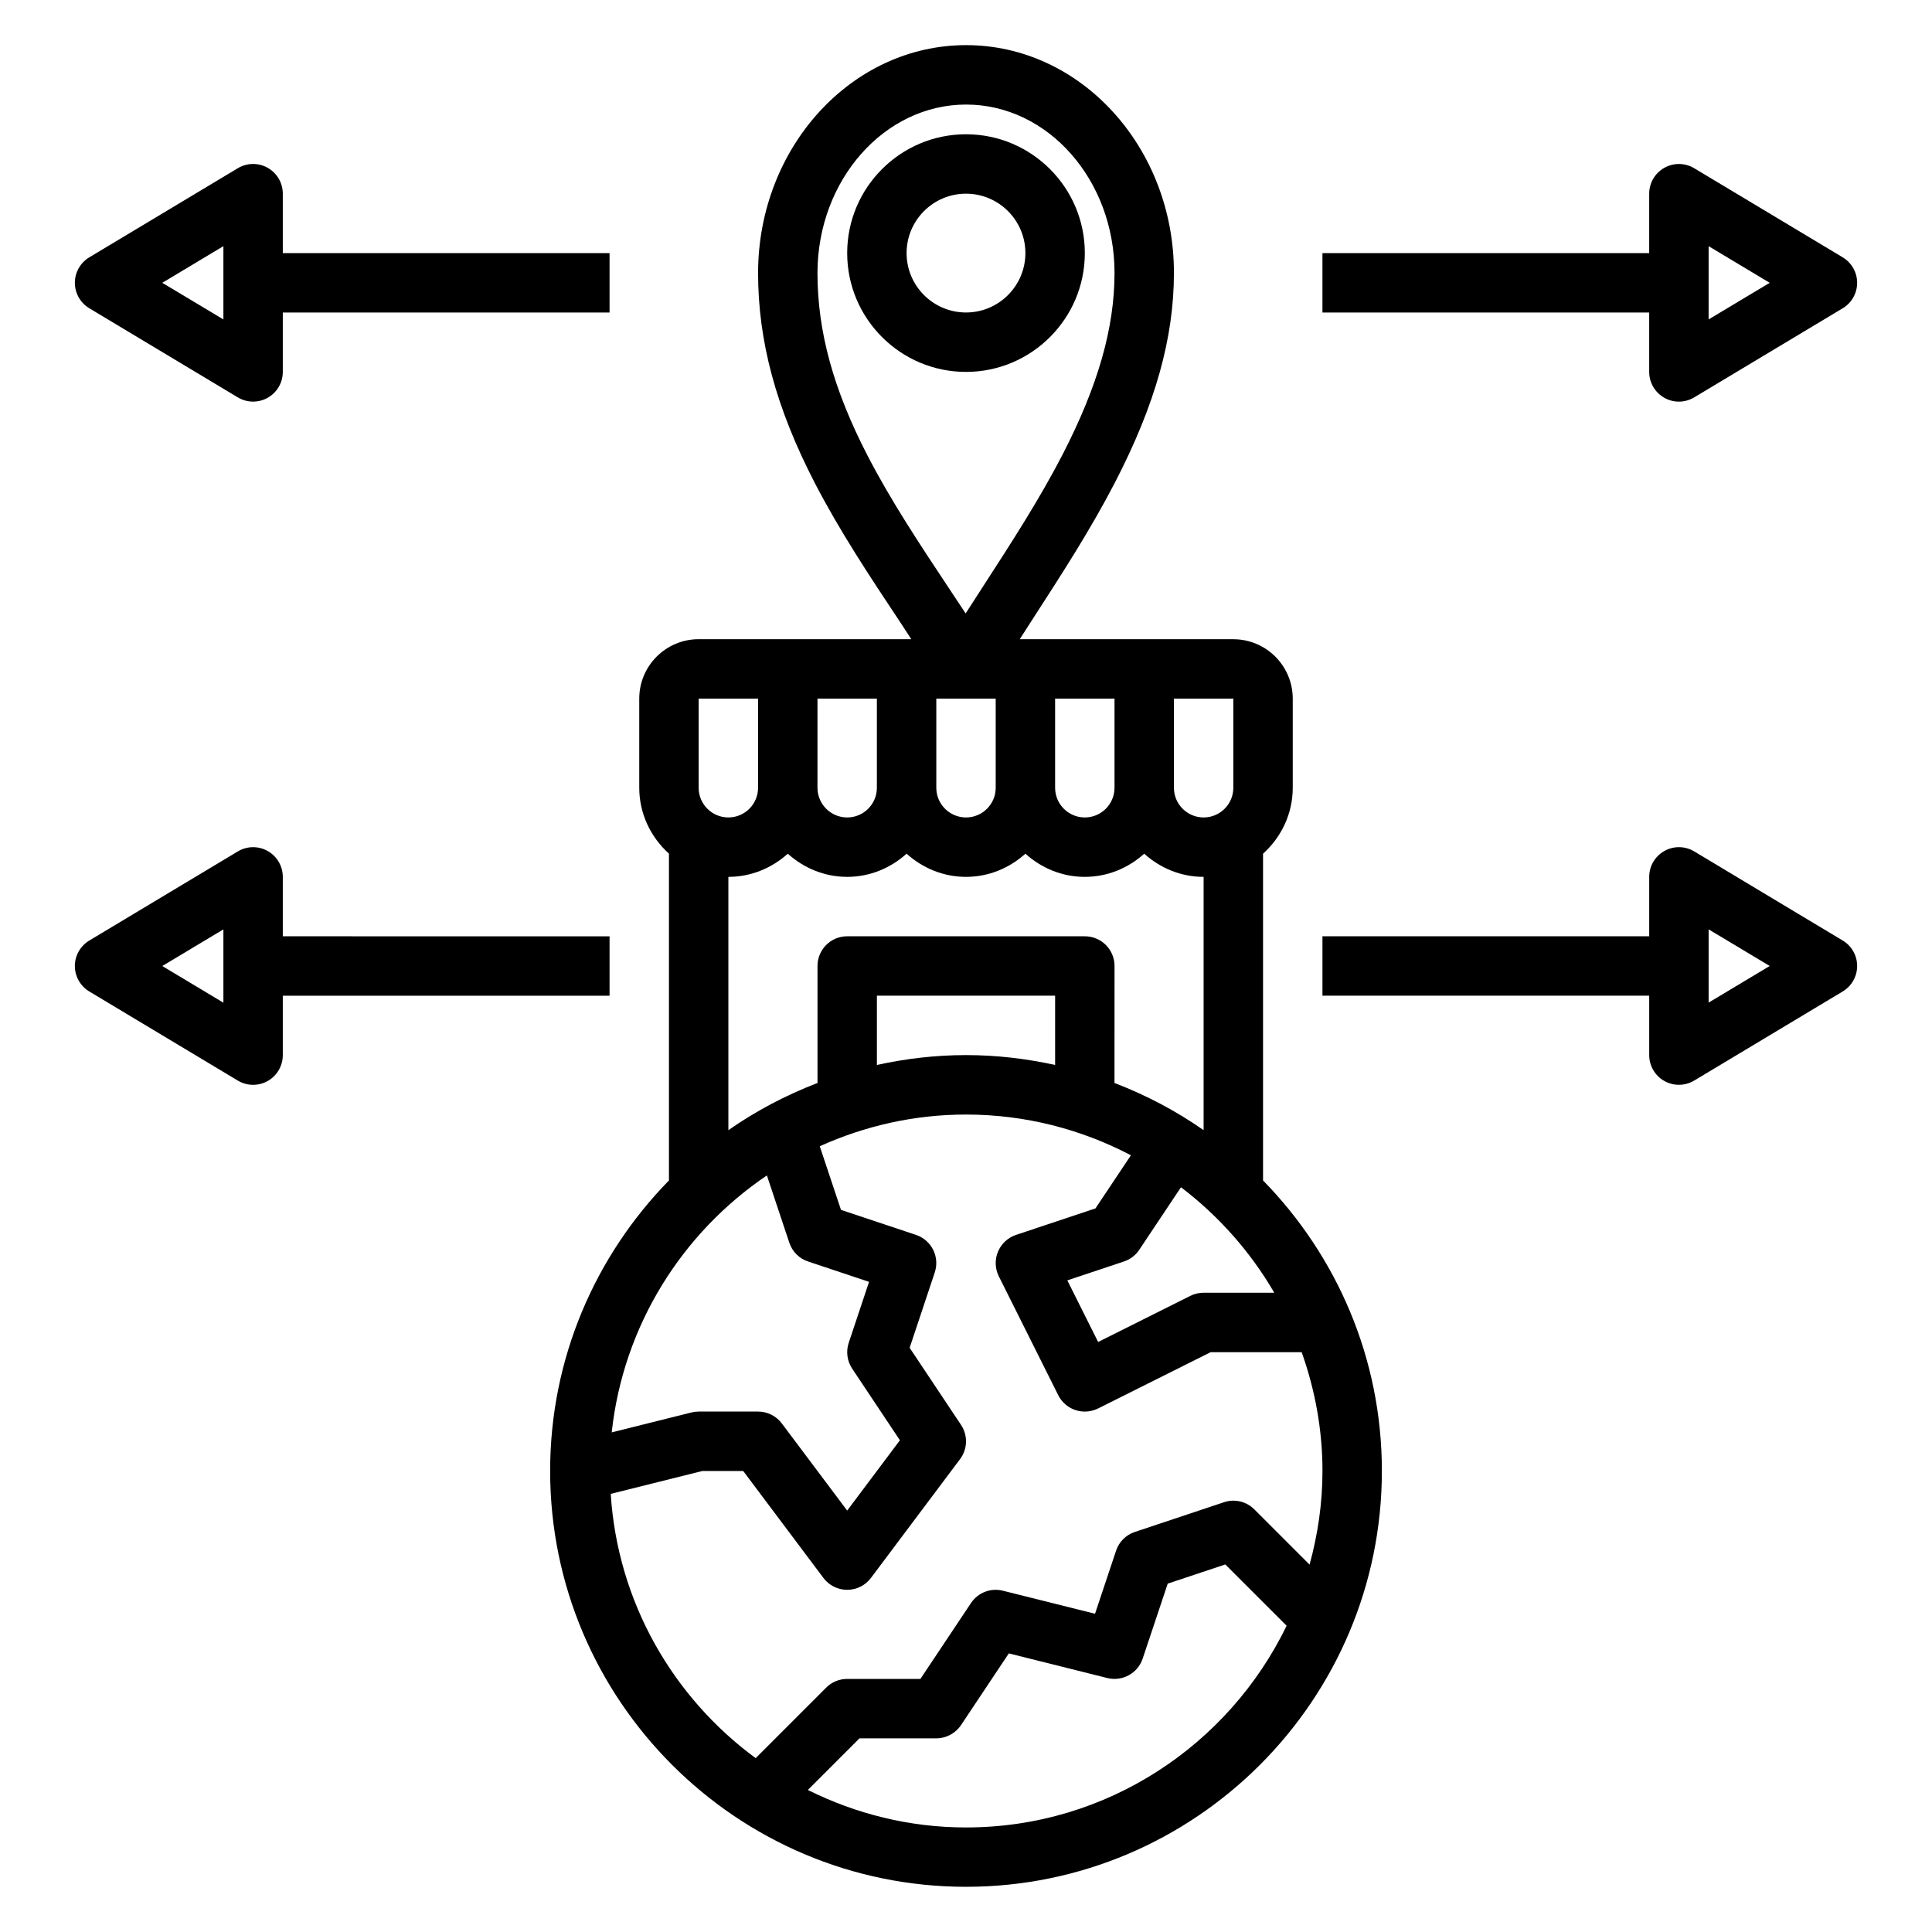 <?xml version="1.0" encoding="UTF-8"?>
<!-- Uploaded to: SVG Repo, www.svgrepo.com, Generator: SVG Repo Mixer Tools -->
<svg fill="#000000" width="800px" height="800px" version="1.1" viewBox="144 144 512 512" xmlns="http://www.w3.org/2000/svg">
 <g>
  <path d="m478.72 456.84v-86.602c4.793-4.32 7.871-10.523 7.871-17.477v-23.617c0-8.684-7.062-15.742-15.742-15.742h-56.609c1.281-2 2.559-3.992 3.871-6.031 7.344-11.352 14.941-23.098 21.395-35.559 10.648-20.59 15.598-38.242 15.598-55.512 0-33.273-24.711-60.34-55.078-60.34-30.348 0-55.074 27.066-55.129 60.34 0 18.129 4.769 35.816 15.012 55.656 6.629 12.809 14.648 24.891 22.426 36.582 1.086 1.629 2.094 3.234 3.164 4.856h-56.348c-8.684 0-15.742 7.062-15.742 15.742v23.617c0 6.949 3.078 13.145 7.871 17.477v86.602c-19.445 19.883-31.488 47.043-31.488 76.98 0 60.773 49.438 110.21 110.21 110.21 60.773 0 110.21-49.438 110.21-110.21 0.004-29.938-12.039-57.098-31.484-76.973zm2.969 29.746h-18.711c-1.219 0-2.434 0.285-3.519 0.828l-24.441 12.227-8.164-16.328 15.004-5.008c1.66-0.551 3.094-1.645 4.062-3.102l11.051-16.57c9.965 7.582 18.398 17.066 24.719 27.953zm-26.586-157.44h15.742v23.617c0 4.344-3.527 7.871-7.871 7.871s-7.871-3.527-7.871-7.871zm-31.488 0h15.742v23.617c0 4.344-3.527 7.871-7.871 7.871s-7.871-3.527-7.871-7.871zm-49.711-64.414c-9.051-17.516-13.266-32.906-13.266-48.414 0.043-24.602 17.707-44.609 39.387-44.609 21.695 0 39.336 20 39.336 44.594 0 14.664-4.402 30.008-13.832 48.285-6.102 11.785-13.484 23.199-20.633 34.242-1.684 2.606-3.352 5.188-4.992 7.738-1.48-2.234-2.969-4.488-4.465-6.738-7.523-11.332-15.316-23.055-21.535-35.098zm33.969 64.414v23.617c0 4.344-3.527 7.871-7.871 7.871s-7.871-3.527-7.871-7.871v-23.617zm-47.234 0h15.742v23.617c0 4.344-3.527 7.871-7.871 7.871s-7.871-3.527-7.871-7.871zm7.875 47.234c6.07 0 11.555-2.371 15.742-6.141 4.188 3.777 9.676 6.141 15.742 6.141 6.07 0 11.555-2.371 15.742-6.141 4.188 3.777 9.676 6.141 15.742 6.141 6.07 0 11.555-2.371 15.742-6.141 4.188 3.777 9.676 6.141 15.742 6.141v67.125c-7.273-5.094-15.207-9.273-23.617-12.5l0.012-31.008c0-4.352-3.519-7.871-7.871-7.871h-62.977c-4.352 0-7.871 3.519-7.871 7.871v31.008c-8.406 3.234-16.344 7.414-23.617 12.5v-67.125c6.07 0 11.555-2.371 15.742-6.141 4.188 3.769 9.676 6.141 15.746 6.141zm55.102 31.488v18.359c-7.617-1.672-15.508-2.617-23.613-2.617-8.109 0-15.996 0.945-23.617 2.613v-18.355zm-94.465-78.723h15.742v23.617c0 4.344-3.527 7.871-7.871 7.871s-7.871-3.527-7.871-7.871zm18.082 126.36 5.945 17.832c0.781 2.356 2.621 4.195 4.977 4.977l16.152 5.391-5.383 16.145c-0.77 2.305-0.434 4.832 0.914 6.856l12.648 18.98-13.973 18.633-17.32-23.09c-1.488-1.984-3.824-3.148-6.297-3.148h-15.742c-0.645 0-1.281 0.078-1.906 0.234l-21.137 5.281c3.062-28.297 18.648-52.898 41.121-68.09zm52.77 172.79c-15.066 0-29.262-3.637-41.91-9.934l13.68-13.684h20.355c2.629 0 5.086-1.316 6.551-3.504l12.668-19.004 26.105 6.527c3.953 0.984 8.062-1.234 9.367-5.141l6.637-19.875 15.258-5.086 16.254 16.246c-15.301 31.566-47.582 53.453-84.965 53.453zm76.414-84.289c-2.109-2.109-5.219-2.859-8.055-1.898l-23.617 7.871c-2.356 0.781-4.195 2.621-4.977 4.977l-5.574 16.703-24.418-6.102c-3.219-0.82-6.613 0.504-8.453 3.266l-13.406 20.109h-19.402c-2.094 0-4.094 0.828-5.566 2.305l-18.688 18.688c-21.891-16.082-36.582-41.305-38.414-70.031l24.273-6.062h10.84l21.254 28.34c1.48 1.984 3.816 3.148 6.297 3.148 2.481 0 4.809-1.164 6.297-3.148l23.617-31.488c2.008-2.668 2.109-6.312 0.25-9.086l-13.609-20.414 6.652-19.965c1.379-4.125-0.852-8.59-4.977-9.957l-19.875-6.637-5.621-16.855c11.844-5.348 24.934-8.402 38.758-8.402 15.77 0 30.613 3.938 43.699 10.793l-9.391 14.082-21.059 7.023c-2.156 0.715-3.906 2.348-4.777 4.449-0.875 2.102-0.797 4.488 0.227 6.535l15.742 31.488c1.387 2.758 4.164 4.348 7.055 4.348 1.18 0 2.387-0.27 3.512-0.828l29.824-14.914h24.121c3.504 9.863 5.512 20.438 5.512 31.488 0 8.598-1.25 16.895-3.418 24.812z"/>
  <path d="m431.49 211.07c0-17.367-14.121-31.488-31.488-31.488s-31.488 14.121-31.488 31.488c0 17.367 14.121 31.488 31.488 31.488 17.363 0 31.488-14.121 31.488-31.488zm-47.234 0c0-8.684 7.062-15.742 15.742-15.742 8.684 0 15.742 7.062 15.742 15.742 0 8.684-7.062 15.742-15.742 15.742-8.68 0-15.742-7.059-15.742-15.742z"/>
  <path d="m167.66 225.69 39.359 23.617c1.25 0.746 2.652 1.125 4.055 1.125 1.34 0 2.676-0.34 3.883-1.023 2.469-1.402 3.988-4.016 3.988-6.848v-15.742h86.594v-15.746h-86.594v-15.746c0-2.832-1.52-5.449-3.992-6.848-2.469-1.402-5.5-1.359-7.934 0.102l-39.359 23.617c-2.363 1.418-3.82 3.977-3.82 6.746 0 2.773 1.457 5.328 3.82 6.746zm35.543-16.453v19.422l-16.195-9.715z"/>
  <path d="m167.66 406.75 39.359 23.617c1.25 0.746 2.652 1.125 4.055 1.125 1.34 0 2.676-0.34 3.883-1.023 2.469-1.402 3.988-4.016 3.988-6.852v-15.742h86.594v-15.742l-86.594-0.004v-15.742c0-2.832-1.52-5.449-3.992-6.848-2.473-1.41-5.504-1.363-7.934 0.102l-39.359 23.617c-2.363 1.414-3.82 3.973-3.82 6.746 0 2.769 1.457 5.328 3.82 6.746zm35.543-16.453v19.422l-16.195-9.715z"/>
  <path d="m585.05 430.46c1.203 0.684 2.543 1.023 3.879 1.023 1.402 0 2.801-0.379 4.055-1.125l39.359-23.617c2.363-1.418 3.82-3.977 3.82-6.746s-1.457-5.328-3.816-6.746l-39.359-23.617c-2.449-1.465-5.457-1.504-7.934-0.102-2.477 1.398-3.996 4.012-3.996 6.848v15.742h-86.594v15.742h86.594v15.742c0 2.84 1.52 5.453 3.992 6.856zm11.754-40.172 16.191 9.707-16.191 9.703z"/>
  <path d="m632.34 212.2-39.359-23.617c-2.449-1.465-5.457-1.496-7.934-0.102-2.473 1.402-3.992 4.016-3.992 6.848v15.742l-86.594 0.004v15.742h86.594v15.742c0 2.832 1.52 5.449 3.992 6.848 1.203 0.688 2.543 1.027 3.879 1.027 1.402 0 2.801-0.379 4.055-1.125l39.359-23.617c2.363-1.418 3.82-3.973 3.82-6.746 0-2.769-1.457-5.328-3.82-6.746zm-35.539 16.453v-19.414l16.191 9.707z"/>
 </g>
</svg>